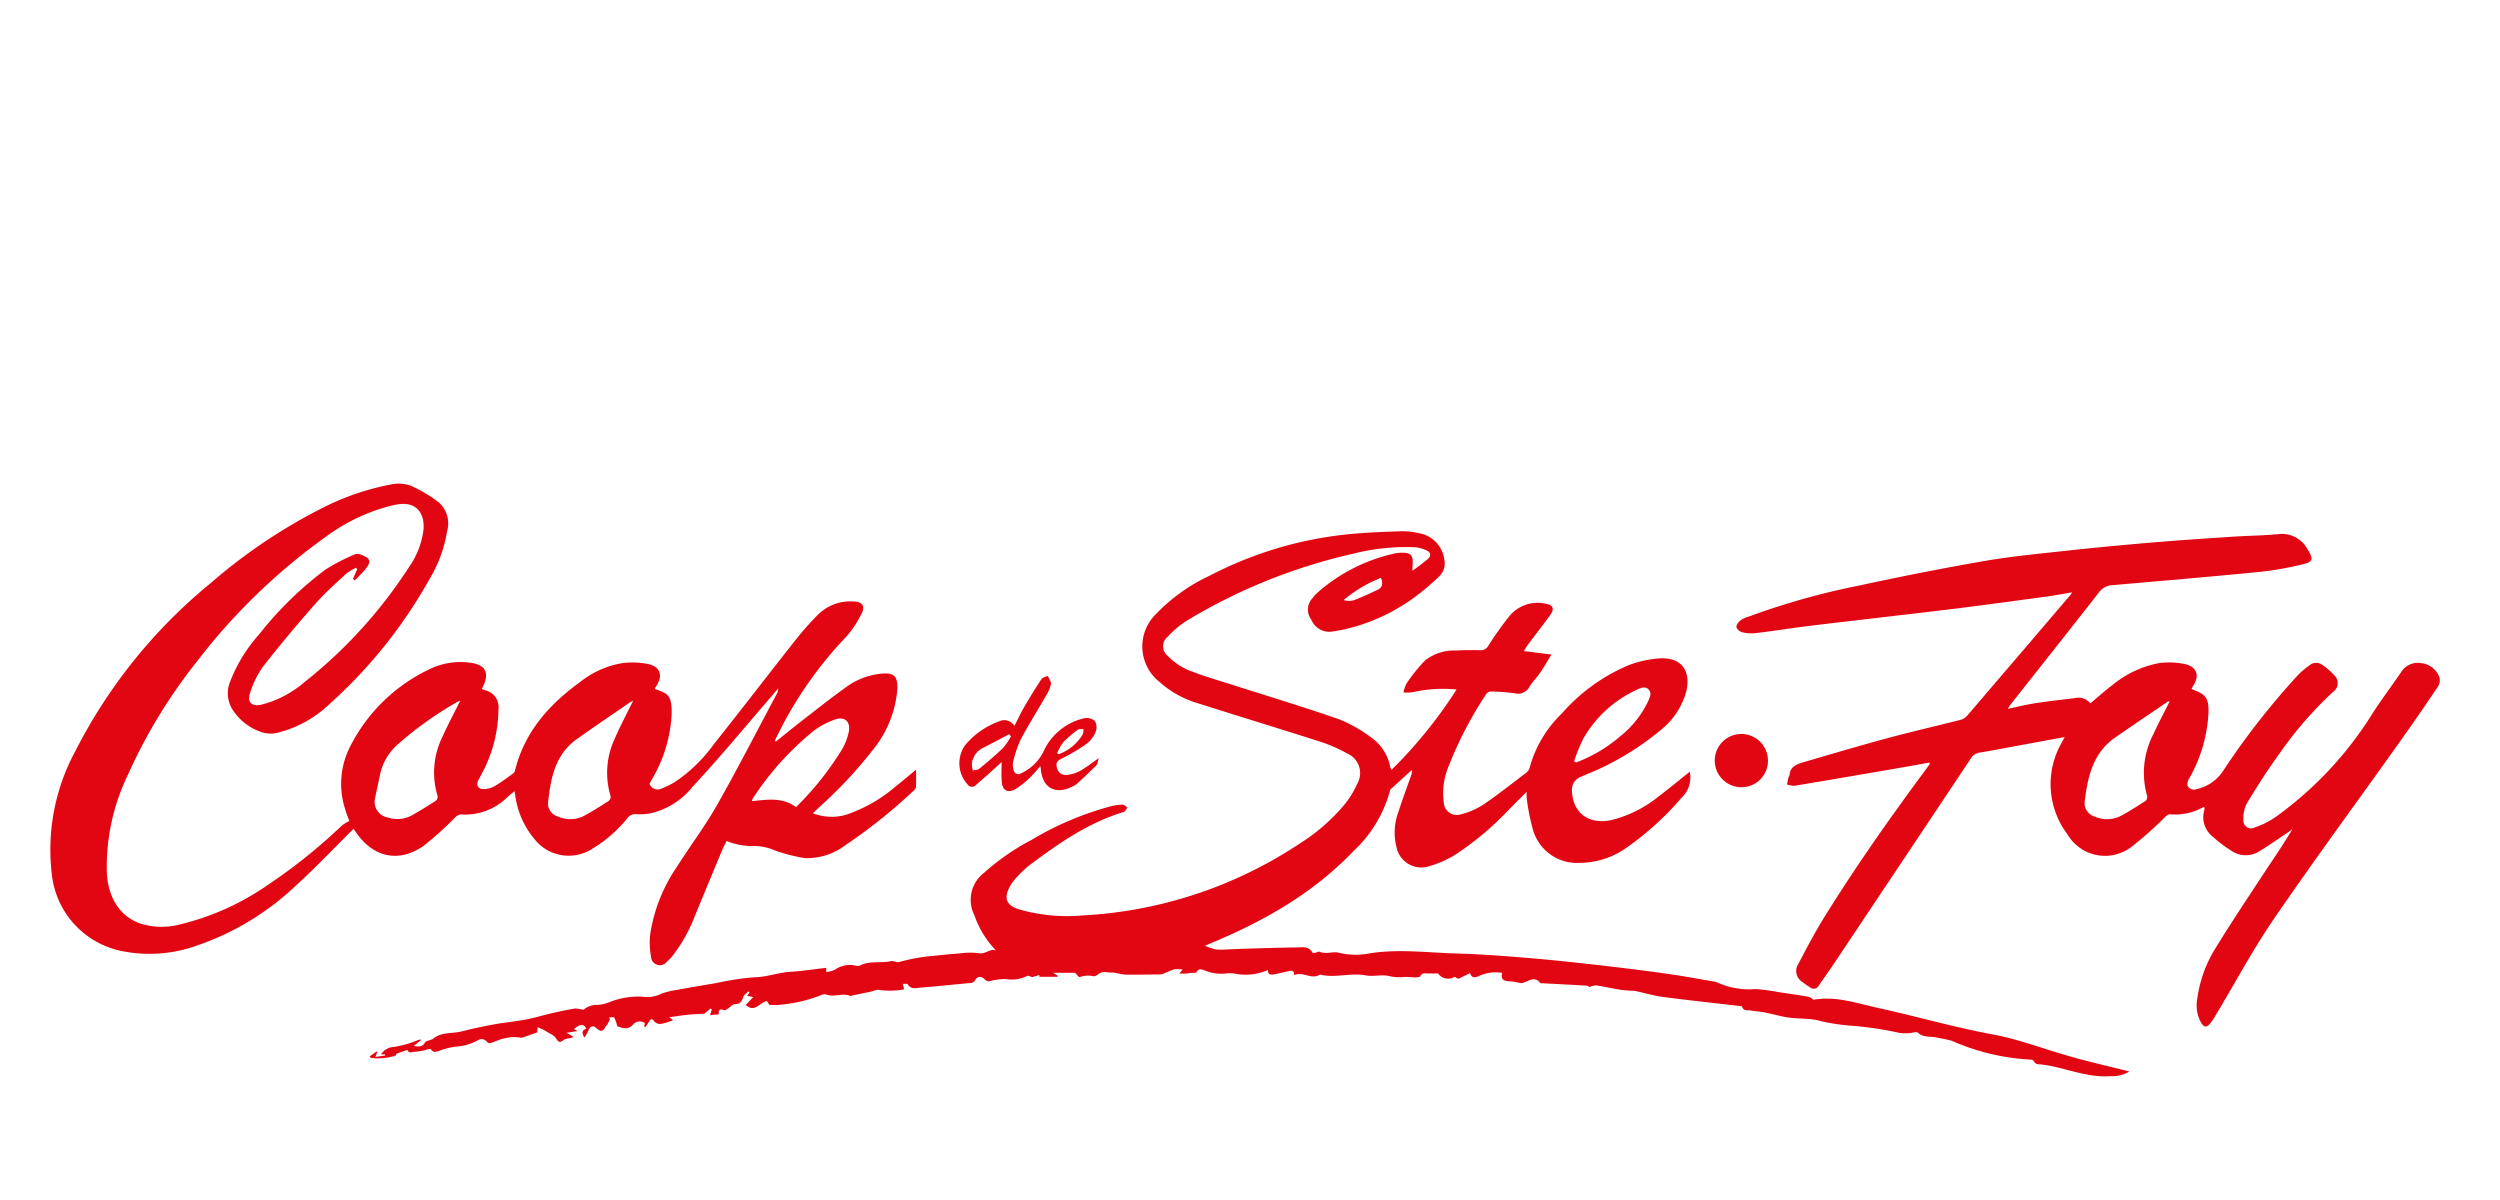 <svg xmlns="http://www.w3.org/2000/svg" xmlns:xlink="http://www.w3.org/1999/xlink" width="250" height="120" viewBox="0 0 250 120"><defs><clipPath id="clip-path"><rect id="Rectangle_31" data-name="Rectangle 31" width="250" height="120" transform="translate(1163.5 1366)" fill="#fff" stroke="#707070" stroke-width="1"></rect></clipPath></defs><g id="Mask_Group_8" data-name="Mask Group 8" transform="translate(-1163.5 -1366)" clip-path="url(#clip-path)"><g id="coop-de-ste-foy" transform="translate(1158.351 1379.173)"><path id="Path_254" data-name="Path 254" d="M179.267,65.545a2.66,2.66,0,1,1,2.677-2.612,2.635,2.635,0,0,1-2.677,2.614" fill="#e20613"></path><path id="Path_255" data-name="Path 255" d="M220.485,60.245a8.383,8.383,0,0,0-.614,6.206.535.535,0,0,1-.177.469c-.8.519-1.608,1.039-2.448,1.489a3.041,3.041,0,0,1-2.623.078,1.405,1.405,0,0,1-1-1.56c.307-2.459.834-4.827,3.064-6.363,1.737-1.2,3.485-2.381,5.231-3.567.037-.026.1-.019.205-.041-.568,1.137-1.141,2.2-1.64,3.3m28.612-5.7a2.213,2.213,0,0,0-1.891-1.424,1.963,1.963,0,0,0-1.949.918c-1.018,1.493-2.115,2.934-3.07,4.464a36.387,36.387,0,0,1-9.473,10.011,8.724,8.724,0,0,1-2.109,1.057.776.776,0,0,1-1.113-.784,3.32,3.32,0,0,1,.352-1.651c1.011-1.664,2.059-3.31,3.2-4.883a38,38,0,0,1,5.38-6.218,1.071,1.071,0,0,0,.145-1.7,6.182,6.182,0,0,0-1.173-1.024,1.042,1.042,0,0,0-1.312.048,9.2,9.2,0,0,0-1.074.9,75.178,75.178,0,0,0-7.627,9.766,4.29,4.29,0,0,1-2.556,1.7.718.718,0,0,1-.925-.346,1.022,1.022,0,0,1,.162-.7A14.693,14.693,0,0,0,226,58.034c.017-1.413-.285-1.785-1.616-2.267-.026-.009-.041-.048-.076-.086.032-.058.065-.123.1-.179.756-1.1.458-2.022-.86-2.286a7.577,7.577,0,0,0-2.517-.073,10.321,10.321,0,0,0-4.65,2.2c-.745.56-1.439,1.188-2.2,1.819a1.506,1.506,0,0,0-1.551-.521c-1.305.16-2.614.3-3.913.5-.91.14-1.8.363-2.785.566.119-.188.177-.3.253-.4,2.964-3.757,5.94-7.506,8.889-11.275a1.7,1.7,0,0,1,1.275-.683c4.924-.436,9.853-.847,14.773-1.333a32.366,32.366,0,0,0,4.352-.771c1-.238,1.009-.536.467-1.424a2.916,2.916,0,0,0-3-1.577c-1.454.143-2.921.145-4.382.244-2.684.177-5.367.35-8.049.577-2.9.244-5.789.514-8.675.83-2.744.3-5.5.56-8.217,1.028-4.207.728-8.4,1.558-12.573,2.463a73.052,73.052,0,0,0-11.074,3.12,2.69,2.69,0,0,0-.78.361c-.2.164-.432.475-.4.674a.887.887,0,0,0,.6.516,3.924,3.924,0,0,0,1.337.082c1.683-.2,3.356-.473,5.039-.681,2.58-.32,5.16-.614,7.74-.916,2.6-.307,5.2-.6,7.794-.929,2.882-.363,5.758-.758,8.634-1.149.778-.106,1.549-.257,2.416-.4a2.6,2.6,0,0,1-.166.268q-5.173,6.058-10.354,12.106a1.293,1.293,0,0,1-.624.372c-2.463.627-4.942,1.193-7.4,1.858-2.781.75-5.542,1.575-8.31,2.381-.678.2-1.348.439-1.4,1.32,0,.065-.082.125-.1.192-.054.233-.1.475-.145.713a2.244,2.244,0,0,0,.752.132c3.524-.586,7.042-1.195,10.559-1.8.974-.166,1.945-.346,2.917-.519.019.039.039.08.058.121-.1.145-.2.29-.3.428-3.6,4.844-7.072,9.775-10.253,14.9-.94,1.515-1.776,3.1-2.6,4.68a1.285,1.285,0,0,0,.421,1.821,6.317,6.317,0,0,0,.752.525.558.558,0,0,0,.871-.177c.441-.661.916-1.3,1.357-1.96q6.923-10.358,13.833-20.728a1.222,1.222,0,0,1,.882-.607c1.707-.285,3.407-.616,5.108-.929,1.106-.2,2.21-.408,3.405-.631-.136.255-.218.413-.3.57a8.317,8.317,0,0,0,.57,9.146,4.353,4.353,0,0,0,6.471,1.221,36.3,36.3,0,0,0,3.228-2.865c.162-.145.369-.348.553-.348a5.773,5.773,0,0,0,3.407-.748c.043.065.061.082.061.1a.783.783,0,0,1-.022.214,2.485,2.485,0,0,0,.851,2.681,13.1,13.1,0,0,0,1.85,1.4,2.545,2.545,0,0,0,2.822.043c.968-.592,1.9-1.251,2.841-1.882.151-.1.3-.21.443-.315-.91,1.538-1.91,2.971-2.869,4.434-1.634,2.489-3.293,4.965-4.842,7.5a12.686,12.686,0,0,0-1.806,5.06,3.5,3.5,0,0,0,.391,2.357c.3.486.564.5.923.052a7.108,7.108,0,0,0,.568-.858c1.932-3.219,3.706-6.543,5.825-9.637,4.032-5.881,8.265-11.625,12.4-17.435q2.029-2.846,3.974-5.745a1.177,1.177,0,0,0,.134-.942" fill="#e20613"></path><path id="Path_256" data-name="Path 256" d="M84.754,67.541c-1.366-1.013-2.872-.756-4.4-.6a.778.778,0,0,1,.05-.225A29.119,29.119,0,0,1,86.532,59.9a7.808,7.808,0,0,1,2.13-1.126c.951-.328,1.554.207,1.372,1.2a5.868,5.868,0,0,1-.687,1.8,30.174,30.174,0,0,1-4.594,5.763m-18.1-6.906a8.037,8.037,0,0,0-.447,5.8.532.532,0,0,1-.164.471c-.832.534-1.664,1.078-2.541,1.536a3.019,3.019,0,0,1-2.569.037,1.344,1.344,0,0,1-.97-1.465c.268-2.377.7-4.712,2.828-6.24,1.787-1.281,3.608-2.5,5.419-3.753a1.4,1.4,0,0,1,.248-.1c-.631,1.288-1.273,2.476-1.806,3.714m-17.245-.153a8.076,8.076,0,0,0-.5,5.946.536.536,0,0,1-.171.475c-.8.519-1.614,1.022-2.446,1.489a3.087,3.087,0,0,1-2.418.175,1.591,1.591,0,0,1-1.2-1.992c.166-.83.354-1.657.527-2.485A5.6,5.6,0,0,1,45,61.2a35.581,35.581,0,0,1,5.994-4.244.6.6,0,0,1,.173-.041c-.6,1.214-1.232,2.37-1.761,3.572m47.337,3.319c-.741.611-1.394,1.171-2.07,1.7A14.849,14.849,0,0,1,89.764,68.3a5.164,5.164,0,0,1-3.325-.149c.268-.257.471-.449.674-.642a43.44,43.44,0,0,0,5.22-5.568,10.973,10.973,0,0,0,2.55-6.208c.048-1.312-.348-1.668-1.668-1.534a7.1,7.1,0,0,0-3.446,1.335c-1.5,1.072-2.939,2.217-4.395,3.345-.892.689-1.763,1.407-2.668,2.13-.028-.11-.054-.151-.045-.173.061-.134.123-.261.19-.389a39.146,39.146,0,0,1,6.823-9.842A9.813,9.813,0,0,0,91.3,48.2c.406-.761.069-1.206-.784-1.223A4.594,4.594,0,0,0,87,48.242a29.055,29.055,0,0,0-2.264,2.543c-2.755,3.487-5.458,7.014-8.224,10.49a15.1,15.1,0,0,1-3.872,3.749,8.876,8.876,0,0,1-1.348.665A.869.869,0,0,1,70.1,65.2c.086-.153.184-.324.277-.5a14.143,14.143,0,0,0,1.942-6.579c.009-1.735-.382-1.966-1.623-2.368-.019-.006-.03-.054-.05-.1.032-.054.065-.117.106-.175.735-1.085.443-2-.841-2.258a7.973,7.973,0,0,0-2.573-.073,9.261,9.261,0,0,0-4.157,1.865c-3.122,2.258-5.583,5.011-6.534,8.874a.546.546,0,0,1-.2.3c-.616.439-1.223.9-1.875,1.279a2.389,2.389,0,0,1-1.031.272c-.57.032-.821-.419-.551-.91.1-.175.194-.348.281-.525a13.8,13.8,0,0,0,1.722-6.525,1.725,1.725,0,0,0-1.376-1.932c-.1-.035-.2-.078-.294-.117.905-1.666.391-2.537-1.532-2.671a7.066,7.066,0,0,0-3.535.616A17.094,17.094,0,0,0,40.2,61.409a8.186,8.186,0,0,0-.562,6.251c.13.475.324.936.443,1.27a4.538,4.538,0,0,0-.743.449,55.242,55.242,0,0,1-7.476,5.989,26,26,0,0,1-8.742,3.907,7.112,7.112,0,0,1-4-.115c-1.986-.726-3.135-2.537-3.282-4.972a21.082,21.082,0,0,1,2.111-9.9,53.187,53.187,0,0,1,6.916-11.344,60.832,60.832,0,0,1,12.85-12.426,18.623,18.623,0,0,1,6.556-3.122c.248-.054.495-.115.743-.147,1.968-.259,2.625,1.126,2.48,2.6a8.317,8.317,0,0,1-1.42,3.652A47.559,47.559,0,0,1,35.509,55.109,10.486,10.486,0,0,1,31.261,57.3c-.92.205-1.424-.259-1.113-1.149A9.223,9.223,0,0,1,31.443,53.5c1.675-2.148,3.431-4.237,5.229-6.281.953-1.083,2.042-2.042,3.1-3.027a5.3,5.3,0,0,1,.985-.592c.035.05.071.1.106.153q-.207.486-.419.972c.063.045.125.093.19.136.352-.363.73-.707,1.046-1.1.65-.8.534-1.137-.568-1.51a.836.836,0,0,0-.577.054A19.7,19.7,0,0,0,37.674,43.8a35.432,35.432,0,0,0-6.607,6.46,15.345,15.345,0,0,0-2.885,4.68,3.071,3.071,0,0,0,.169,2.764,5.5,5.5,0,0,0,3.064,2.37,3,3,0,0,0,1.433.045A11.572,11.572,0,0,0,38.1,57.231a48.471,48.471,0,0,0,9.978-12.459,13.229,13.229,0,0,0,1.772-4.795,2.819,2.819,0,0,0-.832-2.921,14.149,14.149,0,0,0-2.815-1.668,3.637,3.637,0,0,0-1.953-.117,25.768,25.768,0,0,0-7.074,2.463A54.677,54.677,0,0,0,26.168,45.18,52.3,52.3,0,0,0,12.679,61.947,20.692,20.692,0,0,0,10.33,74.24,8.783,8.783,0,0,0,17.2,81.906a13.964,13.964,0,0,0,7.573-.5,27.16,27.16,0,0,0,10.1-6.147c1.945-1.774,3.755-3.693,5.631-5.553l.277.4c1.726,2.485,4.291,3.029,6.759,1.286a35.887,35.887,0,0,0,3.127-2.822.932.932,0,0,1,.57-.3,6.015,6.015,0,0,0,4.715-1.787c.194-.175.4-.333.65-.534.03.16.048.229.058.3a8.514,8.514,0,0,0,1.917,4.464,4.355,4.355,0,0,0,5.747,1.026A13.369,13.369,0,0,0,67.9,68.628a.929.929,0,0,1,.828-.382,7.1,7.1,0,0,0,1.4-.069A7.534,7.534,0,0,0,74.408,65.5c2.759-2.954,5.33-6.085,7.977-9.144.2-.227.387-.462.579-.691a.871.871,0,0,1-.119.514c-2,3.742-3.93,7.515-6.02,11.2-1.191,2.1-2.662,4.038-3.954,6.082a16.276,16.276,0,0,0-2.7,6.78,7.747,7.747,0,0,0,.08,2.256.885.885,0,0,0,1.569.525,5.127,5.127,0,0,0,.631-.668,15.736,15.736,0,0,0,2.176-3.911q1.4-3.4,2.822-6.8a7.779,7.779,0,0,1,.369-.713,7.144,7.144,0,0,0,2.323.506,5.375,5.375,0,0,1,2.493.432,15.916,15.916,0,0,0,3.023.771,6.315,6.315,0,0,0,4-1.273,53.285,53.285,0,0,0,6.89-5.508.567.567,0,0,0,.2-.35c.022-.534.011-1.07.011-1.7" fill="#e20613"></path><path id="Path_257" data-name="Path 257" d="M105.46,61.623c-.761.735-1.577,1.415-2.4,2.092-.149.123-.413.108-.624.158a2.21,2.21,0,0,1-.1-.646,2.008,2.008,0,0,1,1.16-1.636c.86-.428,1.7-.892,2.556-1.342.065.067.13.136.194.205a6.732,6.732,0,0,1-.789,1.171m6.035-.594a10.774,10.774,0,0,1,1.467-1.242c.123-.093.359-.037.54-.048a1.444,1.444,0,0,1-.071.5,4.561,4.561,0,0,1-2.418,2.007l-.149-.093a5.3,5.3,0,0,1,.631-1.124m1.6,2.919a3.546,3.546,0,0,1-1.327.38.913.913,0,0,1-.938-.8c-.123-.5.138-.668.542-.873a18.727,18.727,0,0,0,2.457-1.461,2.837,2.837,0,0,0,.888-1.184,1.25,1.25,0,0,0-.078-1.085,1.273,1.273,0,0,0-1.067-.274,5.92,5.92,0,0,0-4.123,3.44,4.738,4.738,0,0,1-2.184,2.063c-.376.216-.676.017-.771-.391a1.591,1.591,0,0,1-.03-.745,11.51,11.51,0,0,1,.754-2.238c.784-1.48,1.685-2.9,2.519-4.354a3.676,3.676,0,0,0,.508-1.182c.043-.253-.194-.555-.307-.834-.223.11-.534.162-.648.339-.618.931-1.2,1.886-1.761,2.852-.331.566-.6,1.167-.931,1.806a1.2,1.2,0,0,0-1.543-.443,7.91,7.91,0,0,0-3.345,2.321,3.124,3.124,0,0,0,.188,3.971.537.537,0,0,0,.845.078c.337-.3.676-.594,1.013-.895.573-.514,1.147-1.028,1.558-1.4,0,.495-.041,1.223.011,1.947.06.884.594,1.191,1.37.752a8.476,8.476,0,0,0,1.471-1.173,14.526,14.526,0,0,0,1.018-1.132c.026.164.041.227.048.29.162,1.875,1.415,2.6,3.1,1.787a2.072,2.072,0,0,0,.508-.3c.661-.607,1.322-1.221,1.951-1.865.134-.136.14-.4.238-.707-.717.5-1.294.962-1.934,1.316" fill="#e20613"></path><path id="Path_258" data-name="Path 258" d="M142.876,45.824c-.767.359-1.53.717-2.318,1.02a1.858,1.858,0,0,1-1.041-.011,13.049,13.049,0,0,1,3.734-2.221c.225.635.117.985-.374,1.212m20.585,14.9a11.768,11.768,0,0,1,5.376-4.922c.367-.173.8-.393,1.158-.039s.143.782-.022,1.165a9.912,9.912,0,0,1-2.757,3.492,14.76,14.76,0,0,1-4.466,2.658c-.063-.048-.125-.091-.19-.136a17.028,17.028,0,0,1,.9-2.215m49.113,31.851c-2.729-.72-5.343-1.791-8.152-2.308-3.842-.707-7.608-1.809-11.428-2.64-2.143-.471-4.274-1.238-6.512-.821a1.029,1.029,0,0,0-.523-.315c-.979-.164-1.96-.309-2.941-.452a19.053,19.053,0,0,0-2.3-.309,7.688,7.688,0,0,1-3.634-.568,1.6,1.6,0,0,0-.506-.177c-1.584-.272-3.161-.57-4.749-.789q-3.779-.522-7.575-.946c-2.329-.261-4.665-.5-7-.687-2.143-.175-4.287-.331-6.435-.389-2.984-.08-5.97-.5-8.956.03a7.124,7.124,0,0,1-2.878-.117c-.577-.132-1.253.192-1.886-.093-.1-.045-.27.086-.411.108-.1.013-.274.024-.3-.03-.361-.64-.977-.512-1.528-.506-1.446.017-2.889.063-4.332.1-.9.024-1.806.069-2.71.1a5.48,5.48,0,0,1-1.1,0,6.435,6.435,0,0,1-1.07-.363q.217-.1.434-.194C131.446,79,136.44,76.186,140.5,71.932a12.83,12.83,0,0,0,3.634-5.983.389.389,0,0,1,.082-.194c.7-.648,1.411-1.288,2.117-1.932a.957.957,0,0,1-.065.529c-.43,1.225-.886,2.439-1.281,3.675a5.876,5.876,0,0,0-.2,3.461A2.538,2.538,0,0,0,148.1,73.44a10.475,10.475,0,0,0,2.556-1.13,30.083,30.083,0,0,0,5.531-4.676c.512-.516,1.033-1.028,1.633-1.627a4.256,4.256,0,0,0,0,.635,20.937,20.937,0,0,0,.642,3.217,4.579,4.579,0,0,0,4.715,3.254,8.178,8.178,0,0,0,4.391-1.353,29.262,29.262,0,0,0,5.706-5.13,2.754,2.754,0,0,0,.882-2.452c-.006-.035-.011-.071-.026-.181-1.054.841-2.053,1.666-3.085,2.446a12.055,12.055,0,0,1-4.8,2.4c-2.226.465-3.82-.73-3.9-2.921a1.378,1.378,0,0,1,.923-1.426c.149-.063.3-.127.447-.192a28.017,28.017,0,0,0,7.588-4.542,7.4,7.4,0,0,0,2.474-3.8c.484-2.081-.49-3.394-2.617-3.3a10.7,10.7,0,0,0-3.146.685,18.3,18.3,0,0,0-6.7,4.849,11.749,11.749,0,0,0-3.209,5.438,1.019,1.019,0,0,1-.378.5c-1.409,1.07-2.8,2.172-4.261,3.165a7.43,7.43,0,0,1-2.213.957,1.3,1.3,0,0,1-1.724-1.165,6.934,6.934,0,0,1,.49-3.66,38.287,38.287,0,0,1,3.775-7.23.691.691,0,0,1,.532-.231c.758.03,1.517.08,2.269.175a1.266,1.266,0,0,0,1.465-.583c.309-.525.761-.964,1.108-1.469.38-.557.717-1.149,1.126-1.811-.972-.123-1.821-.231-2.759-.348.182-.281.309-.512.469-.72.724-.97,1.474-1.921,2.178-2.9.447-.627.277-.99-.488-1.121a3.647,3.647,0,0,0-3.608,1.251,32.235,32.235,0,0,0-2.1,2.947.844.844,0,0,1-.819.46c-.8-.022-1.59-.019-2.383.028a4.7,4.7,0,0,0-3.137,1,16.984,16.984,0,0,0-1.852,2.308,3.013,3.013,0,0,0-.29.884,3.58,3.58,0,0,0,.916-.024,13.712,13.712,0,0,1,4.384-.268,46.043,46.043,0,0,1-6.51,8.04,2.013,2.013,0,0,1-.125-.3,4.686,4.686,0,0,0-1.938-2.971,14.078,14.078,0,0,0-3.237-1.815c-3.589-1.247-7.232-2.342-10.853-3.5-1.424-.456-2.867-.864-4.246-1.433a6.368,6.368,0,0,1-1.968-1.381,1.222,1.222,0,0,1,0-1.925,9.145,9.145,0,0,1,1.895-1.595,56.065,56.065,0,0,1,16.64-6.7,21.363,21.363,0,0,1,6.171-.648,3.239,3.239,0,0,1,1.182.326c.434.214.465.549.1.862-.46.4-.959.743-1.517,1.169,0-.223-.009-.324,0-.424.117-1.184-.14-1.448-1.344-1.372a2.752,2.752,0,0,0-.376.048,17.309,17.309,0,0,0-7.789,3.937,3.4,3.4,0,0,0-.473.521,1.678,1.678,0,0,0-.123,2.2,1.93,1.93,0,0,0,2.061,1.167c.285-.045.573-.089.856-.14a18.869,18.869,0,0,0,6.921-2.958,23.868,23.868,0,0,0,2.913-2.4,1.8,1.8,0,0,0,.542-1.683,3.1,3.1,0,0,0-2.5-2.653,7.432,7.432,0,0,0-1.767-.2c-1.821.065-3.647.123-5.458.313a38.167,38.167,0,0,0-13.7,4.11,17.866,17.866,0,0,0-5.4,3.842A4.524,4.524,0,0,0,121.075,55a10.027,10.027,0,0,0,3.9,2.165c4.034,1.283,8.088,2.515,12.119,3.807a14.4,14.4,0,0,1,2.764,1.2,2.128,2.128,0,0,1,1.011,3.038,9.242,9.242,0,0,1-1.333,2.148,19.109,19.109,0,0,1-4.408,3.82A43.332,43.332,0,0,1,113.4,78.371a17.344,17.344,0,0,1-6.374-.618c-1.266-.406-1.523-1.121-.882-2.282a3.531,3.531,0,0,1,.495-.709,11.025,11.025,0,0,1,1.348-1.329c2.947-2.215,5.955-4.332,9.552-5.413.149-.043.236-.292.35-.445-.16-.1-.32-.287-.478-.285a5.665,5.665,0,0,0-1.173.164,31.188,31.188,0,0,0-7.99,3.394,22.937,22.937,0,0,0-4.663,3.235,3.4,3.4,0,0,0-.994,4.272,9.4,9.4,0,0,0,2.148,3.507c-.635-.19-1.052.411-1.69.283a7.654,7.654,0,0,0-1.936.024c-.862.061-1.726.151-2.589.24a18.825,18.825,0,0,0-3.479.624c-.238.069-.549-.145-.8-.091-1.018.231-2.1-.071-3.083.432a.638.638,0,0,1-.367.032,2.6,2.6,0,0,0-2.135.38,2.616,2.616,0,0,1-.888.246v-.421c-1.223.138-2.418.326-3.619.4s-2.308.519-3.522.542a26.266,26.266,0,0,0-3.792.57q-1.967.327-3.928.681a8.676,8.676,0,0,0-1.564.369,3.158,3.158,0,0,1-1.7.348,7.659,7.659,0,0,0-3.518.508,3.866,3.866,0,0,1-1.206.287,2.011,2.011,0,0,0-1.43.495,3.364,3.364,0,0,0-.856-.132c-.782.132-1.56.3-2.331.473-.86.2-1.7.465-2.573.627-1.035.2-2.094.29-3.131.478-1.085.2-2.165.421-3.235.7-.992.257-2.117.032-2.977.8-.032.03-.1.017-.151.037-.2.089-.506.13-.594.287-.246.445-.624.434-1.119.337.233-.188.469-.376.786-.633a2.628,2.628,0,0,0-.3.026,10.641,10.641,0,0,1-2.485.713,1.6,1.6,0,0,0-1.273.741h.4c0,.039.006.078.006.117l-.974.136c.1-.251.147-.367.192-.484l-.076-.06-.689.5c.052.061.08.127.121.136a5.587,5.587,0,0,0,2.5-.233c.026-.006.013-.153.048-.166.369-.14.743-.268,1.115-.4.13.389.449.21.685.2a8.168,8.168,0,0,0,1.011-.153c.091-.017.173-.069.259-.086.13-.024.352-.084.378-.037.227.393.525.272.847.175a6.984,6.984,0,0,1,1.672-.421,5.21,5.21,0,0,0,2.161-.62.678.678,0,0,1,.9.1c.261.313.475.123.713.048.307-.1.6-.242.918-.318a6.11,6.11,0,0,1,1.065-.169,5.021,5.021,0,0,1,.823.078l1.528-.534c.019-.173.037-.346.054-.519.156.063.313.112.462.186a4.793,4.793,0,0,1,.456.257c.3.2.7.337.886.616.29.447.4.523.8.207a1.4,1.4,0,0,1,.508-.158c.13-.035.266-.054.4-.08,0-.041,0-.082,0-.121-.166-.1-.331-.192-.627-.359l1.113-.173c-.16-.08-.257-.132-.369-.192.616-.536,1.026-.54,1.234-.037q-.629.2-.181.873a3.829,3.829,0,0,0,.389-.676c.138-.415.445-.577.752-.3.389.348.707.512.962-.115.024-.058.123-.089.156-.147.108-.2.2-.4.3-.609-.039-.05-.076-.1-.115-.151.188,0,.478-.073.542.013a3.556,3.556,0,0,1,.294.862c.4.134,1.022.421,1.519-.1a.92.92,0,0,1,1.249-.223c-.024.121-.048.236-.073.348.041.022.089.041.13.063.117-.179.238-.357.348-.538.22-.359.3-.333.568.006a.769.769,0,0,0,.579.214,4.17,4.17,0,0,0,.877-.229c.125-.037.246-.089.385-.136-.134-.115-.2-.169-.369-.311.7-.091,1.273-.184,1.854-.242.525-.052,1.057-.071,1.64-.108.151-.123.389-.32.627-.516.041.037.082.073.123.112-.058.173-.115.348-.179.54.3-.022.586-.039.862-.061-.006-.5.14-.586.544-.417.089.037.259-.091.378-.164.233-.147.458-.436.689-.441.532-.011.709-.274.853-.72.071-.218.335-.374.51-.56.041.041.082.08.121.121-.082.1-.162.2-.253.318.19.041.348.073.616.13l-.741.782c.905.853,1.411-.3,2.117-.38.115.179.207.326.244.378a8.373,8.373,0,0,0,.97-.006,14.691,14.691,0,0,0,4.153-.953.84.84,0,0,1,.557-.086c.786.322,1.616-.194,2.4.145.065.028.173-.035.259-.054.6-.123,1.193-.244,1.787-.367.285-.063.6-.238.849-.175a7.763,7.763,0,0,0,2.5-.061c-.052-.192-.089-.333-.145-.547.21.011.458-.035.5.037.328.564.851.369,1.294.335,1.623-.125,3.243-.3,4.862-.449a.627.627,0,0,0,.6-.311c.257-.43.681-.385,1,0a.574.574,0,0,0,.432.123,5.909,5.909,0,0,1,1.588-.216,3.573,3.573,0,0,0,2.18-.313c.132-.058.354.089.49.125.229-.069.475-.143.722-.218l-.017.181h1.837l.006-.112c-.117-.073-.236-.147-.456-.287h2.2c.166.158.378.462.473.43a2.394,2.394,0,0,1,1.357-.091c.244.052.555-.292.858-.393a1.882,1.882,0,0,1,.6.013c.231.026.458,0,.676.032a8.98,8.98,0,0,0,1.052.192c1.154.017,2.31-.011,3.464-.024a1.138,1.138,0,0,0,.369-.076,11.482,11.482,0,0,1,1.1-.441,2.832,2.832,0,0,1,.812.043c-.2.22-.272.3-.344.378a3.873,3.873,0,0,0,1.137-.052c.2-.03.521.026.577-.073.236-.413.529-.281.841-.173a4.273,4.273,0,0,0,2.137.3,2.962,2.962,0,0,1,.782,0,5.492,5.492,0,0,0,3.4-.352c-.039.469.255.506.577.447.49-.091.977-.216,1.467-.318.274-.058.581-.158.577.4.862-.428,1.7.48,2.556-.052.037-.022.106.006.16.017,1.471.313,2.945-.229,4.432.05.75.14,1.573-.1,2.314.061a4.452,4.452,0,0,0,1.582.093,7.145,7.145,0,0,1,.905.048c.229,0,.6.006.655-.112.194-.393.495-.281.786-.281.322,0,.646,0,.968,0,.026,0,.061.039.08.065a1.213,1.213,0,0,0,1.361.385c.11-.041.3-.125.331-.091.268.309.484.067.713-.037s.475-.229.741-.359c.21.629.635.4.949.266a3.923,3.923,0,0,1,2.258-.287c-.184.782.32.838.9.847a5.435,5.435,0,0,1,.8.147.835.835,0,0,0,.318.017c.6-.147,1.21-.758,1.813.009.024.03.106.013.158.015,1.491.08,2.982.151,4.473.242a.791.791,0,0,1,.3.136,1.813,1.813,0,0,1,.631-.166c.832.13,1.657.318,2.491.449.471.073.951.073,1.424.106.019,0,.035.011.052.013.9.2,1.787.465,2.692.586,2.556.335,5.121.611,7.683.91.089.009.244.011.253.05.138.49.564.348.888.4.452.076.912.1,1.361.192.672.132,1.333.307,2.005.447,1.195.246,2.429.067,3.63.424a20.847,20.847,0,0,0,2.882.447,33.98,33.98,0,0,1,5.008.737,4.533,4.533,0,0,0,1.458-.063c.117-.009.279-.05.337.011.573.575,1.368.341,2.044.544a13.5,13.5,0,0,1,1.366.29,22.261,22.261,0,0,0,7.683,1.869c.175,0,.456.032.5.132.182.434.549.328.869.378.357.052.713.106,1.065.181,1.893.417,3.736,1.117,5.728.979a3.366,3.366,0,0,0,1.919-.469c-1.869-.465-3.708-.9-5.536-1.385" fill="#e20613"></path></g></g></svg>